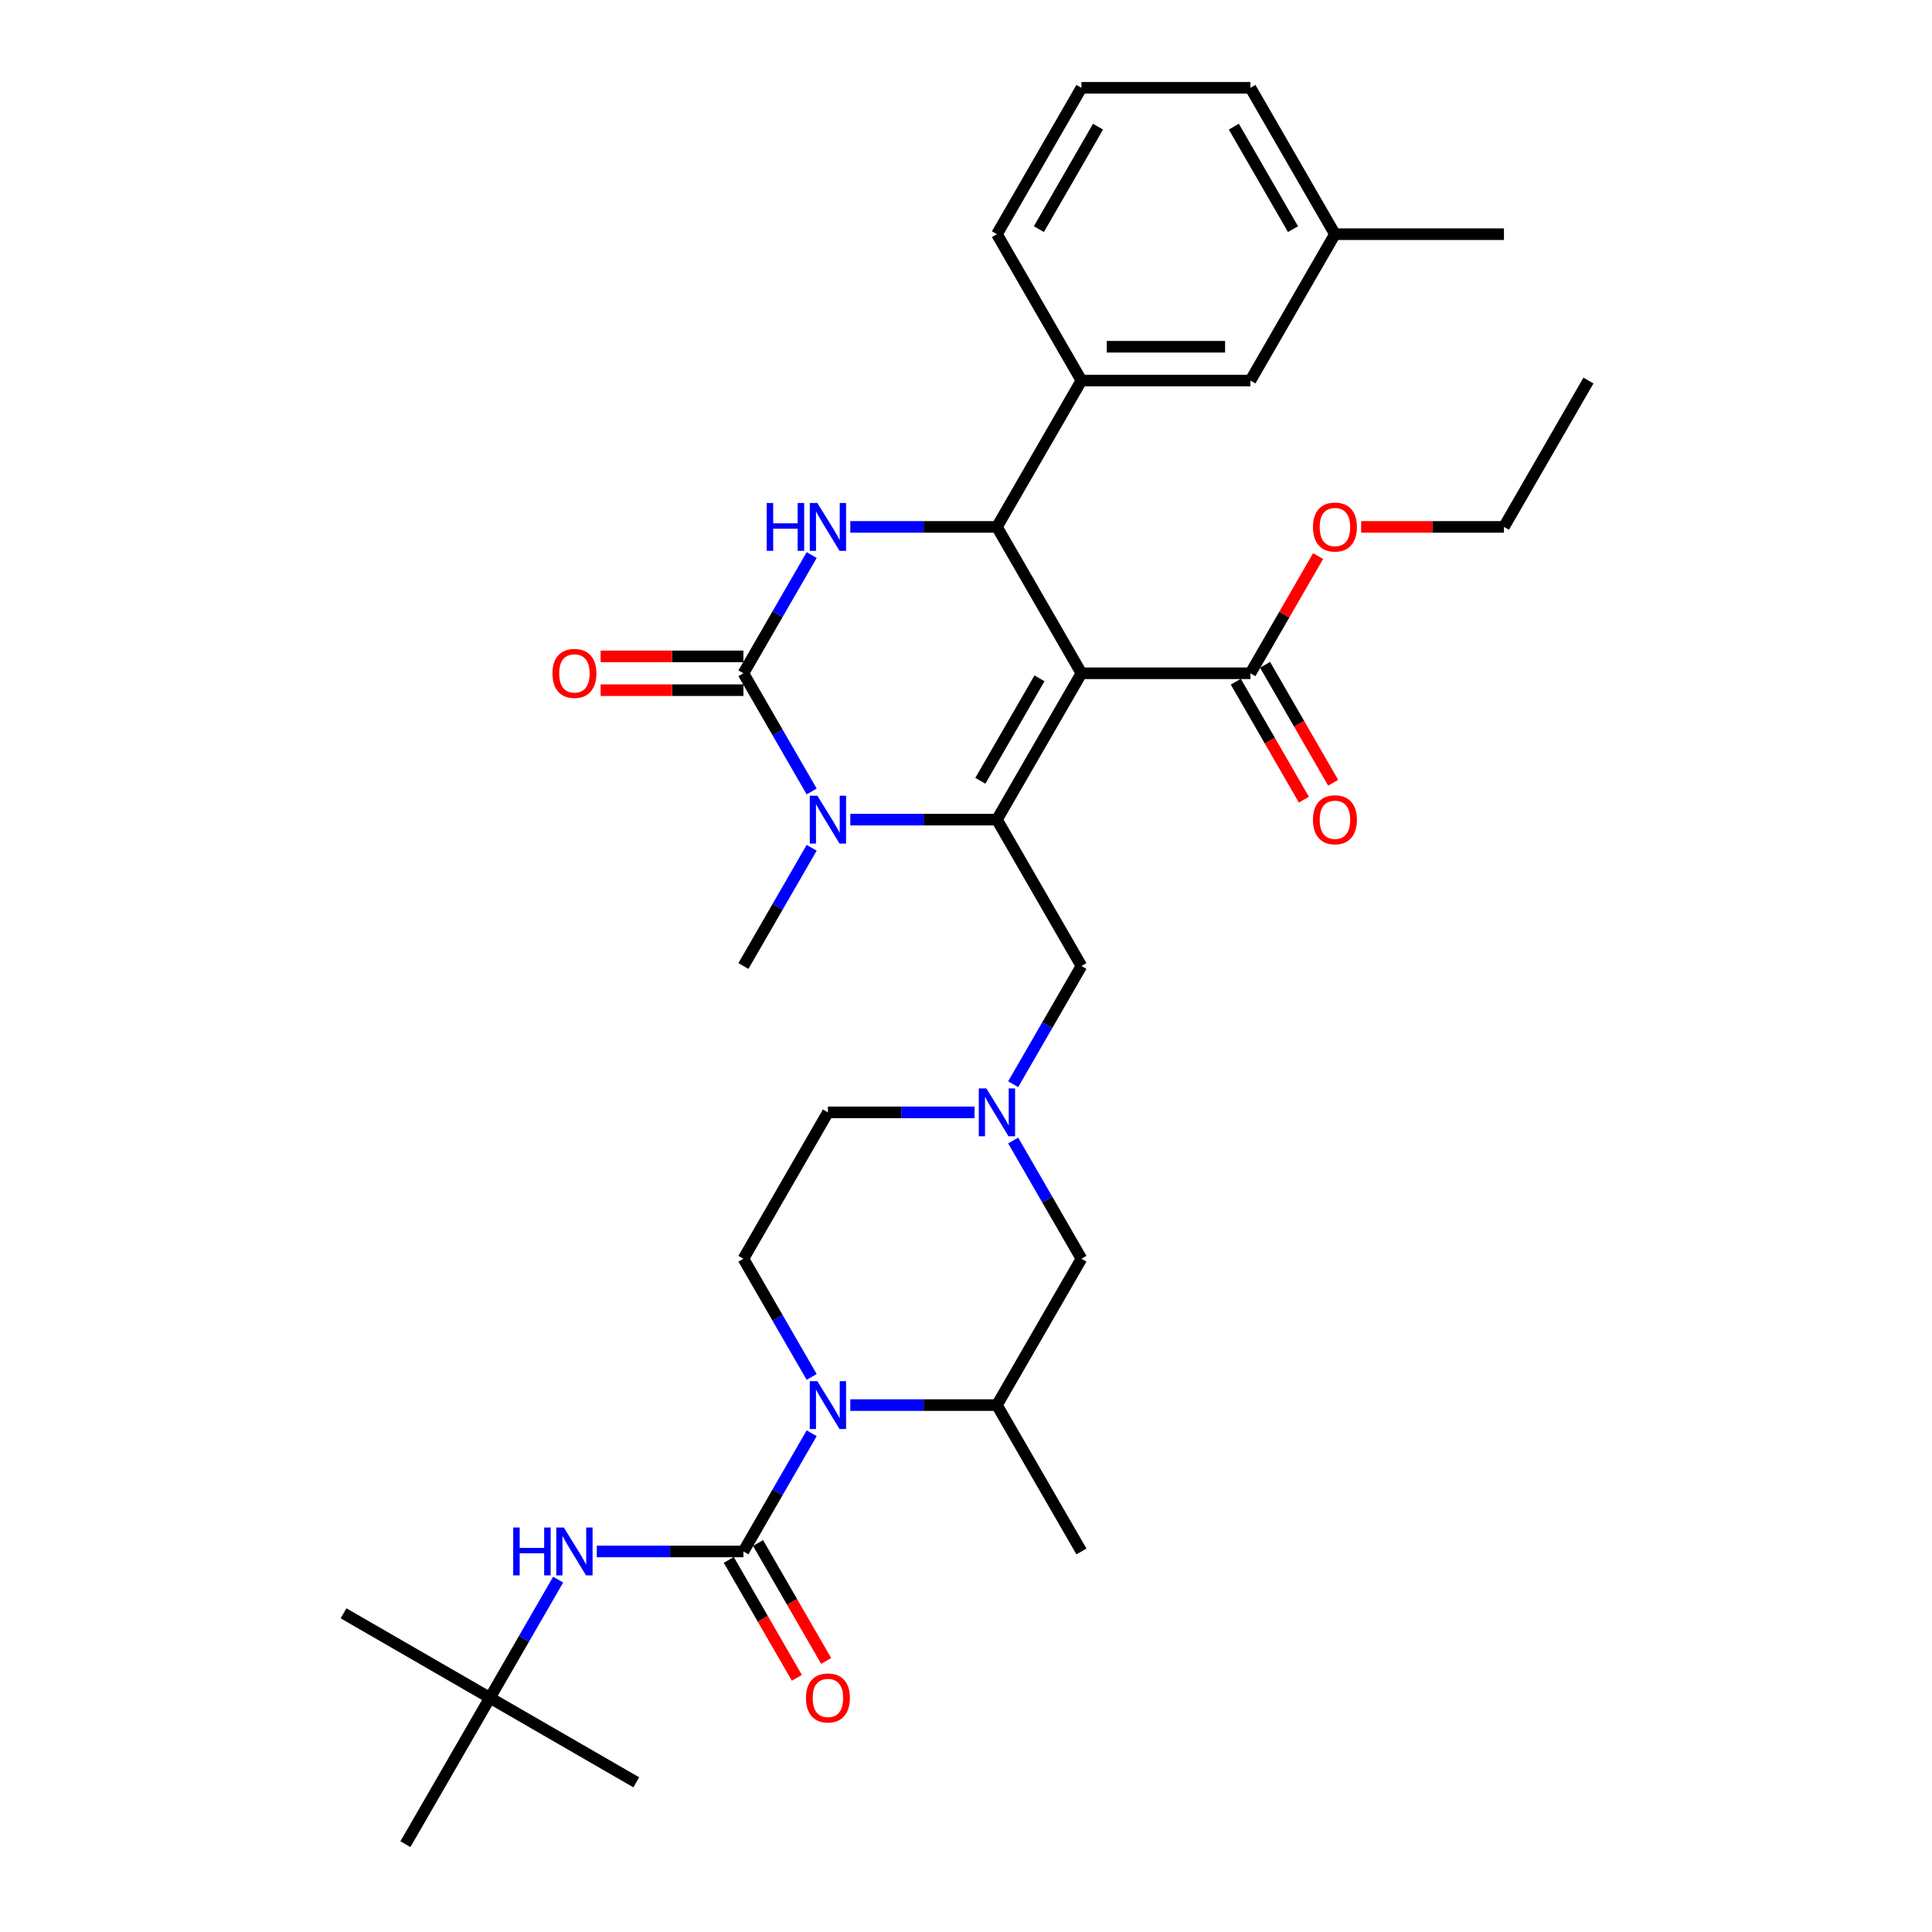 <?xml version='1.0' encoding='iso-8859-1'?>
<svg version='1.1' baseProfile='full'
              xmlns='http://www.w3.org/2000/svg'
                      xmlns:rdkit='http://www.rdkit.org/xml'
                      xmlns:xlink='http://www.w3.org/1999/xlink'
                  xml:space='preserve'
width='1000px' height='1000px' viewBox='0 0 1000 1000'>
<!-- END OF HEADER -->
<rect style='opacity:1.0;fill:#FFFFFF;stroke:none' width='1000' height='1000' x='0' y='0'> </rect>
<path class='bond-0' d='M 253.578,878.788 L 177.82,835.049' style='fill:none;fill-rule:evenodd;stroke:#000000;stroke-width:6px;stroke-linecap:butt;stroke-linejoin:miter;stroke-opacity:1' />
<path class='bond-1' d='M 253.578,878.788 L 329.335,922.527' style='fill:none;fill-rule:evenodd;stroke:#000000;stroke-width:6px;stroke-linecap:butt;stroke-linejoin:miter;stroke-opacity:1' />
<path class='bond-2' d='M 253.578,878.788 L 209.839,954.545' style='fill:none;fill-rule:evenodd;stroke:#000000;stroke-width:6px;stroke-linecap:butt;stroke-linejoin:miter;stroke-opacity:1' />
<path class='bond-3' d='M 253.578,878.788 L 271.24,848.196' style='fill:none;fill-rule:evenodd;stroke:#000000;stroke-width:6px;stroke-linecap:butt;stroke-linejoin:miter;stroke-opacity:1' />
<path class='bond-3' d='M 271.24,848.196 L 288.902,817.604' style='fill:none;fill-rule:evenodd;stroke:#0000FF;stroke-width:6px;stroke-linecap:butt;stroke-linejoin:miter;stroke-opacity:1' />
<path class='bond-4' d='M 440.114,727.273 L 478.062,727.273' style='fill:none;fill-rule:evenodd;stroke:#0000FF;stroke-width:6px;stroke-linecap:butt;stroke-linejoin:miter;stroke-opacity:1' />
<path class='bond-4' d='M 478.062,727.273 L 516.009,727.273' style='fill:none;fill-rule:evenodd;stroke:#000000;stroke-width:6px;stroke-linecap:butt;stroke-linejoin:miter;stroke-opacity:1' />
<path class='bond-5' d='M 420.118,741.846 L 402.456,772.438' style='fill:none;fill-rule:evenodd;stroke:#0000FF;stroke-width:6px;stroke-linecap:butt;stroke-linejoin:miter;stroke-opacity:1' />
<path class='bond-5' d='M 402.456,772.438 L 384.793,803.03' style='fill:none;fill-rule:evenodd;stroke:#000000;stroke-width:6px;stroke-linecap:butt;stroke-linejoin:miter;stroke-opacity:1' />
<path class='bond-6' d='M 420.118,712.699 L 402.456,682.107' style='fill:none;fill-rule:evenodd;stroke:#0000FF;stroke-width:6px;stroke-linecap:butt;stroke-linejoin:miter;stroke-opacity:1' />
<path class='bond-6' d='M 402.456,682.107 L 384.793,651.515' style='fill:none;fill-rule:evenodd;stroke:#000000;stroke-width:6px;stroke-linecap:butt;stroke-linejoin:miter;stroke-opacity:1' />
<path class='bond-7' d='M 384.793,803.03 L 346.846,803.03' style='fill:none;fill-rule:evenodd;stroke:#000000;stroke-width:6px;stroke-linecap:butt;stroke-linejoin:miter;stroke-opacity:1' />
<path class='bond-7' d='M 346.846,803.03 L 308.898,803.03' style='fill:none;fill-rule:evenodd;stroke:#0000FF;stroke-width:6px;stroke-linecap:butt;stroke-linejoin:miter;stroke-opacity:1' />
<path class='bond-8' d='M 377.218,807.404 L 394.84,837.926' style='fill:none;fill-rule:evenodd;stroke:#000000;stroke-width:6px;stroke-linecap:butt;stroke-linejoin:miter;stroke-opacity:1' />
<path class='bond-8' d='M 394.84,837.926 L 412.461,868.448' style='fill:none;fill-rule:evenodd;stroke:#FF0000;stroke-width:6px;stroke-linecap:butt;stroke-linejoin:miter;stroke-opacity:1' />
<path class='bond-8' d='M 392.369,798.656 L 409.991,829.178' style='fill:none;fill-rule:evenodd;stroke:#000000;stroke-width:6px;stroke-linecap:butt;stroke-linejoin:miter;stroke-opacity:1' />
<path class='bond-8' d='M 409.991,829.178 L 427.613,859.7' style='fill:none;fill-rule:evenodd;stroke:#FF0000;stroke-width:6px;stroke-linecap:butt;stroke-linejoin:miter;stroke-opacity:1' />
<path class='bond-9' d='M 504.427,575.758 L 466.48,575.758' style='fill:none;fill-rule:evenodd;stroke:#0000FF;stroke-width:6px;stroke-linecap:butt;stroke-linejoin:miter;stroke-opacity:1' />
<path class='bond-9' d='M 466.48,575.758 L 428.532,575.758' style='fill:none;fill-rule:evenodd;stroke:#000000;stroke-width:6px;stroke-linecap:butt;stroke-linejoin:miter;stroke-opacity:1' />
<path class='bond-10' d='M 524.424,561.184 L 542.086,530.592' style='fill:none;fill-rule:evenodd;stroke:#0000FF;stroke-width:6px;stroke-linecap:butt;stroke-linejoin:miter;stroke-opacity:1' />
<path class='bond-10' d='M 542.086,530.592 L 559.748,500' style='fill:none;fill-rule:evenodd;stroke:#000000;stroke-width:6px;stroke-linecap:butt;stroke-linejoin:miter;stroke-opacity:1' />
<path class='bond-11' d='M 524.424,590.331 L 542.086,620.923' style='fill:none;fill-rule:evenodd;stroke:#0000FF;stroke-width:6px;stroke-linecap:butt;stroke-linejoin:miter;stroke-opacity:1' />
<path class='bond-11' d='M 542.086,620.923 L 559.748,651.515' style='fill:none;fill-rule:evenodd;stroke:#000000;stroke-width:6px;stroke-linecap:butt;stroke-linejoin:miter;stroke-opacity:1' />
<path class='bond-12' d='M 516.009,727.273 L 559.748,651.515' style='fill:none;fill-rule:evenodd;stroke:#000000;stroke-width:6px;stroke-linecap:butt;stroke-linejoin:miter;stroke-opacity:1' />
<path class='bond-13' d='M 516.009,727.273 L 559.748,803.03' style='fill:none;fill-rule:evenodd;stroke:#000000;stroke-width:6px;stroke-linecap:butt;stroke-linejoin:miter;stroke-opacity:1' />
<path class='bond-14' d='M 559.748,348.485 L 516.009,424.242' style='fill:none;fill-rule:evenodd;stroke:#000000;stroke-width:6px;stroke-linecap:butt;stroke-linejoin:miter;stroke-opacity:1' />
<path class='bond-14' d='M 538.036,351.101 L 507.419,404.131' style='fill:none;fill-rule:evenodd;stroke:#000000;stroke-width:6px;stroke-linecap:butt;stroke-linejoin:miter;stroke-opacity:1' />
<path class='bond-15' d='M 559.748,348.485 L 516.009,272.727' style='fill:none;fill-rule:evenodd;stroke:#000000;stroke-width:6px;stroke-linecap:butt;stroke-linejoin:miter;stroke-opacity:1' />
<path class='bond-16' d='M 559.748,348.485 L 647.225,348.485' style='fill:none;fill-rule:evenodd;stroke:#000000;stroke-width:6px;stroke-linecap:butt;stroke-linejoin:miter;stroke-opacity:1' />
<path class='bond-17' d='M 516.009,424.242 L 478.062,424.242' style='fill:none;fill-rule:evenodd;stroke:#000000;stroke-width:6px;stroke-linecap:butt;stroke-linejoin:miter;stroke-opacity:1' />
<path class='bond-17' d='M 478.062,424.242 L 440.114,424.242' style='fill:none;fill-rule:evenodd;stroke:#0000FF;stroke-width:6px;stroke-linecap:butt;stroke-linejoin:miter;stroke-opacity:1' />
<path class='bond-18' d='M 516.009,424.242 L 559.748,500' style='fill:none;fill-rule:evenodd;stroke:#000000;stroke-width:6px;stroke-linecap:butt;stroke-linejoin:miter;stroke-opacity:1' />
<path class='bond-19' d='M 420.118,438.816 L 402.456,469.408' style='fill:none;fill-rule:evenodd;stroke:#0000FF;stroke-width:6px;stroke-linecap:butt;stroke-linejoin:miter;stroke-opacity:1' />
<path class='bond-19' d='M 402.456,469.408 L 384.793,500' style='fill:none;fill-rule:evenodd;stroke:#000000;stroke-width:6px;stroke-linecap:butt;stroke-linejoin:miter;stroke-opacity:1' />
<path class='bond-20' d='M 420.118,409.669 L 402.456,379.077' style='fill:none;fill-rule:evenodd;stroke:#0000FF;stroke-width:6px;stroke-linecap:butt;stroke-linejoin:miter;stroke-opacity:1' />
<path class='bond-20' d='M 402.456,379.077 L 384.793,348.485' style='fill:none;fill-rule:evenodd;stroke:#000000;stroke-width:6px;stroke-linecap:butt;stroke-linejoin:miter;stroke-opacity:1' />
<path class='bond-21' d='M 384.793,348.485 L 402.456,317.893' style='fill:none;fill-rule:evenodd;stroke:#000000;stroke-width:6px;stroke-linecap:butt;stroke-linejoin:miter;stroke-opacity:1' />
<path class='bond-21' d='M 402.456,317.893 L 420.118,287.301' style='fill:none;fill-rule:evenodd;stroke:#0000FF;stroke-width:6px;stroke-linecap:butt;stroke-linejoin:miter;stroke-opacity:1' />
<path class='bond-22' d='M 384.793,339.737 L 347.834,339.737' style='fill:none;fill-rule:evenodd;stroke:#000000;stroke-width:6px;stroke-linecap:butt;stroke-linejoin:miter;stroke-opacity:1' />
<path class='bond-22' d='M 347.834,339.737 L 310.875,339.737' style='fill:none;fill-rule:evenodd;stroke:#FF0000;stroke-width:6px;stroke-linecap:butt;stroke-linejoin:miter;stroke-opacity:1' />
<path class='bond-22' d='M 384.793,357.233 L 347.834,357.233' style='fill:none;fill-rule:evenodd;stroke:#000000;stroke-width:6px;stroke-linecap:butt;stroke-linejoin:miter;stroke-opacity:1' />
<path class='bond-22' d='M 347.834,357.233 L 310.875,357.233' style='fill:none;fill-rule:evenodd;stroke:#FF0000;stroke-width:6px;stroke-linecap:butt;stroke-linejoin:miter;stroke-opacity:1' />
<path class='bond-23' d='M 440.114,272.727 L 478.062,272.727' style='fill:none;fill-rule:evenodd;stroke:#0000FF;stroke-width:6px;stroke-linecap:butt;stroke-linejoin:miter;stroke-opacity:1' />
<path class='bond-23' d='M 478.062,272.727 L 516.009,272.727' style='fill:none;fill-rule:evenodd;stroke:#000000;stroke-width:6px;stroke-linecap:butt;stroke-linejoin:miter;stroke-opacity:1' />
<path class='bond-24' d='M 516.009,272.727 L 559.748,196.97' style='fill:none;fill-rule:evenodd;stroke:#000000;stroke-width:6px;stroke-linecap:butt;stroke-linejoin:miter;stroke-opacity:1' />
<path class='bond-25' d='M 639.65,352.859 L 657.272,383.381' style='fill:none;fill-rule:evenodd;stroke:#000000;stroke-width:6px;stroke-linecap:butt;stroke-linejoin:miter;stroke-opacity:1' />
<path class='bond-25' d='M 657.272,383.381 L 674.893,413.903' style='fill:none;fill-rule:evenodd;stroke:#FF0000;stroke-width:6px;stroke-linecap:butt;stroke-linejoin:miter;stroke-opacity:1' />
<path class='bond-25' d='M 654.801,344.111 L 672.423,374.633' style='fill:none;fill-rule:evenodd;stroke:#000000;stroke-width:6px;stroke-linecap:butt;stroke-linejoin:miter;stroke-opacity:1' />
<path class='bond-25' d='M 672.423,374.633 L 690.045,405.155' style='fill:none;fill-rule:evenodd;stroke:#FF0000;stroke-width:6px;stroke-linecap:butt;stroke-linejoin:miter;stroke-opacity:1' />
<path class='bond-26' d='M 647.225,348.485 L 664.736,318.155' style='fill:none;fill-rule:evenodd;stroke:#000000;stroke-width:6px;stroke-linecap:butt;stroke-linejoin:miter;stroke-opacity:1' />
<path class='bond-26' d='M 664.736,318.155 L 682.247,287.826' style='fill:none;fill-rule:evenodd;stroke:#FF0000;stroke-width:6px;stroke-linecap:butt;stroke-linejoin:miter;stroke-opacity:1' />
<path class='bond-27' d='M 704.523,272.727 L 741.482,272.727' style='fill:none;fill-rule:evenodd;stroke:#FF0000;stroke-width:6px;stroke-linecap:butt;stroke-linejoin:miter;stroke-opacity:1' />
<path class='bond-27' d='M 741.482,272.727 L 778.441,272.727' style='fill:none;fill-rule:evenodd;stroke:#000000;stroke-width:6px;stroke-linecap:butt;stroke-linejoin:miter;stroke-opacity:1' />
<path class='bond-28' d='M 778.441,272.727 L 822.18,196.97' style='fill:none;fill-rule:evenodd;stroke:#000000;stroke-width:6px;stroke-linecap:butt;stroke-linejoin:miter;stroke-opacity:1' />
<path class='bond-29' d='M 559.748,196.97 L 647.225,196.97' style='fill:none;fill-rule:evenodd;stroke:#000000;stroke-width:6px;stroke-linecap:butt;stroke-linejoin:miter;stroke-opacity:1' />
<path class='bond-29' d='M 572.87,179.474 L 634.104,179.474' style='fill:none;fill-rule:evenodd;stroke:#000000;stroke-width:6px;stroke-linecap:butt;stroke-linejoin:miter;stroke-opacity:1' />
<path class='bond-30' d='M 559.748,196.97 L 516.009,121.212' style='fill:none;fill-rule:evenodd;stroke:#000000;stroke-width:6px;stroke-linecap:butt;stroke-linejoin:miter;stroke-opacity:1' />
<path class='bond-31' d='M 647.225,196.97 L 690.964,121.212' style='fill:none;fill-rule:evenodd;stroke:#000000;stroke-width:6px;stroke-linecap:butt;stroke-linejoin:miter;stroke-opacity:1' />
<path class='bond-32' d='M 516.009,121.212 L 559.748,45.455' style='fill:none;fill-rule:evenodd;stroke:#000000;stroke-width:6px;stroke-linecap:butt;stroke-linejoin:miter;stroke-opacity:1' />
<path class='bond-32' d='M 537.722,118.596 L 568.339,65.566' style='fill:none;fill-rule:evenodd;stroke:#000000;stroke-width:6px;stroke-linecap:butt;stroke-linejoin:miter;stroke-opacity:1' />
<path class='bond-33' d='M 690.964,121.212 L 778.441,121.212' style='fill:none;fill-rule:evenodd;stroke:#000000;stroke-width:6px;stroke-linecap:butt;stroke-linejoin:miter;stroke-opacity:1' />
<path class='bond-34' d='M 690.964,121.212 L 647.225,45.455' style='fill:none;fill-rule:evenodd;stroke:#000000;stroke-width:6px;stroke-linecap:butt;stroke-linejoin:miter;stroke-opacity:1' />
<path class='bond-34' d='M 669.252,118.596 L 638.635,65.566' style='fill:none;fill-rule:evenodd;stroke:#000000;stroke-width:6px;stroke-linecap:butt;stroke-linejoin:miter;stroke-opacity:1' />
<path class='bond-35' d='M 559.748,45.455 L 647.225,45.455' style='fill:none;fill-rule:evenodd;stroke:#000000;stroke-width:6px;stroke-linecap:butt;stroke-linejoin:miter;stroke-opacity:1' />
<path class='bond-36' d='M 384.793,651.515 L 428.532,575.758' style='fill:none;fill-rule:evenodd;stroke:#000000;stroke-width:6px;stroke-linecap:butt;stroke-linejoin:miter;stroke-opacity:1' />
<path  class='atom-1' d='M 423.056 714.886
L 431.174 728.008
Q 431.979 729.302, 433.273 731.647
Q 434.568 733.991, 434.638 734.131
L 434.638 714.886
L 437.927 714.886
L 437.927 739.66
L 434.533 739.66
L 425.82 725.313
Q 424.806 723.634, 423.721 721.709
Q 422.671 719.785, 422.356 719.19
L 422.356 739.66
L 419.137 739.66
L 419.137 714.886
L 423.056 714.886
' fill='#0000FF'/>
<path  class='atom-3' d='M 265.632 790.644
L 268.991 790.644
L 268.991 801.176
L 281.658 801.176
L 281.658 790.644
L 285.017 790.644
L 285.017 815.417
L 281.658 815.417
L 281.658 803.975
L 268.991 803.975
L 268.991 815.417
L 265.632 815.417
L 265.632 790.644
' fill='#0000FF'/>
<path  class='atom-3' d='M 291.84 790.644
L 299.958 803.765
Q 300.763 805.06, 302.057 807.404
Q 303.352 809.749, 303.422 809.889
L 303.422 790.644
L 306.711 790.644
L 306.711 815.417
L 303.317 815.417
L 294.604 801.071
Q 293.59 799.391, 292.505 797.467
Q 291.455 795.542, 291.14 794.947
L 291.14 815.417
L 287.921 815.417
L 287.921 790.644
L 291.84 790.644
' fill='#0000FF'/>
<path  class='atom-4' d='M 417.16 878.858
Q 417.16 872.909, 420.099 869.585
Q 423.039 866.261, 428.532 866.261
Q 434.026 866.261, 436.965 869.585
Q 439.904 872.909, 439.904 878.858
Q 439.904 884.876, 436.93 888.305
Q 433.956 891.7, 428.532 891.7
Q 423.074 891.7, 420.099 888.305
Q 417.16 884.911, 417.16 878.858
M 428.532 888.9
Q 432.311 888.9, 434.341 886.381
Q 436.405 883.827, 436.405 878.858
Q 436.405 873.994, 434.341 871.545
Q 432.311 869.06, 428.532 869.06
Q 424.753 869.06, 422.689 871.51
Q 420.659 873.959, 420.659 878.858
Q 420.659 883.862, 422.689 886.381
Q 424.753 888.9, 428.532 888.9
' fill='#FF0000'/>
<path  class='atom-7' d='M 510.533 563.371
L 518.651 576.492
Q 519.456 577.787, 520.751 580.131
Q 522.045 582.476, 522.115 582.616
L 522.115 563.371
L 525.405 563.371
L 525.405 588.144
L 522.01 588.144
L 513.298 573.798
Q 512.283 572.119, 511.198 570.194
Q 510.148 568.27, 509.834 567.675
L 509.834 588.144
L 506.614 588.144
L 506.614 563.371
L 510.533 563.371
' fill='#0000FF'/>
<path  class='atom-11' d='M 423.056 411.856
L 431.174 424.977
Q 431.979 426.272, 433.273 428.616
Q 434.568 430.961, 434.638 431.101
L 434.638 411.856
L 437.927 411.856
L 437.927 436.629
L 434.533 436.629
L 425.82 422.283
Q 424.806 420.603, 423.721 418.679
Q 422.671 416.754, 422.356 416.16
L 422.356 436.629
L 419.137 436.629
L 419.137 411.856
L 423.056 411.856
' fill='#0000FF'/>
<path  class='atom-13' d='M 396.848 260.34
L 400.207 260.34
L 400.207 270.873
L 412.874 270.873
L 412.874 260.34
L 416.233 260.34
L 416.233 285.114
L 412.874 285.114
L 412.874 273.672
L 400.207 273.672
L 400.207 285.114
L 396.848 285.114
L 396.848 260.34
' fill='#0000FF'/>
<path  class='atom-13' d='M 423.056 260.34
L 431.174 273.462
Q 431.979 274.757, 433.273 277.101
Q 434.568 279.446, 434.638 279.585
L 434.638 260.34
L 437.927 260.34
L 437.927 285.114
L 434.533 285.114
L 425.82 270.768
Q 424.806 269.088, 423.721 267.164
Q 422.671 265.239, 422.356 264.644
L 422.356 285.114
L 419.137 285.114
L 419.137 260.34
L 423.056 260.34
' fill='#0000FF'/>
<path  class='atom-15' d='M 285.944 348.555
Q 285.944 342.606, 288.883 339.282
Q 291.823 335.958, 297.316 335.958
Q 302.81 335.958, 305.749 339.282
Q 308.688 342.606, 308.688 348.555
Q 308.688 354.573, 305.714 358.002
Q 302.74 361.396, 297.316 361.396
Q 291.858 361.396, 288.883 358.002
Q 285.944 354.608, 285.944 348.555
M 297.316 358.597
Q 301.095 358.597, 303.125 356.078
Q 305.189 353.524, 305.189 348.555
Q 305.189 343.691, 303.125 341.242
Q 301.095 338.757, 297.316 338.757
Q 293.537 338.757, 291.473 341.207
Q 289.443 343.656, 289.443 348.555
Q 289.443 353.559, 291.473 356.078
Q 293.537 358.597, 297.316 358.597
' fill='#FF0000'/>
<path  class='atom-19' d='M 679.592 424.312
Q 679.592 418.364, 682.531 415.04
Q 685.471 411.716, 690.964 411.716
Q 696.458 411.716, 699.397 415.04
Q 702.336 418.364, 702.336 424.312
Q 702.336 430.331, 699.362 433.76
Q 696.388 437.154, 690.964 437.154
Q 685.506 437.154, 682.531 433.76
Q 679.592 430.366, 679.592 424.312
M 690.964 434.355
Q 694.743 434.355, 696.773 431.835
Q 698.837 429.281, 698.837 424.312
Q 698.837 419.449, 696.773 416.999
Q 694.743 414.515, 690.964 414.515
Q 687.185 414.515, 685.121 416.964
Q 683.091 419.414, 683.091 424.312
Q 683.091 429.316, 685.121 431.835
Q 687.185 434.355, 690.964 434.355
' fill='#FF0000'/>
<path  class='atom-20' d='M 679.592 272.797
Q 679.592 266.849, 682.531 263.525
Q 685.471 260.201, 690.964 260.201
Q 696.458 260.201, 699.397 263.525
Q 702.336 266.849, 702.336 272.797
Q 702.336 278.816, 699.362 282.245
Q 696.388 285.639, 690.964 285.639
Q 685.506 285.639, 682.531 282.245
Q 679.592 278.851, 679.592 272.797
M 690.964 282.84
Q 694.743 282.84, 696.773 280.32
Q 698.837 277.766, 698.837 272.797
Q 698.837 267.934, 696.773 265.484
Q 694.743 263, 690.964 263
Q 687.185 263, 685.121 265.449
Q 683.091 267.899, 683.091 272.797
Q 683.091 277.801, 685.121 280.32
Q 687.185 282.84, 690.964 282.84
' fill='#FF0000'/>
</svg>

